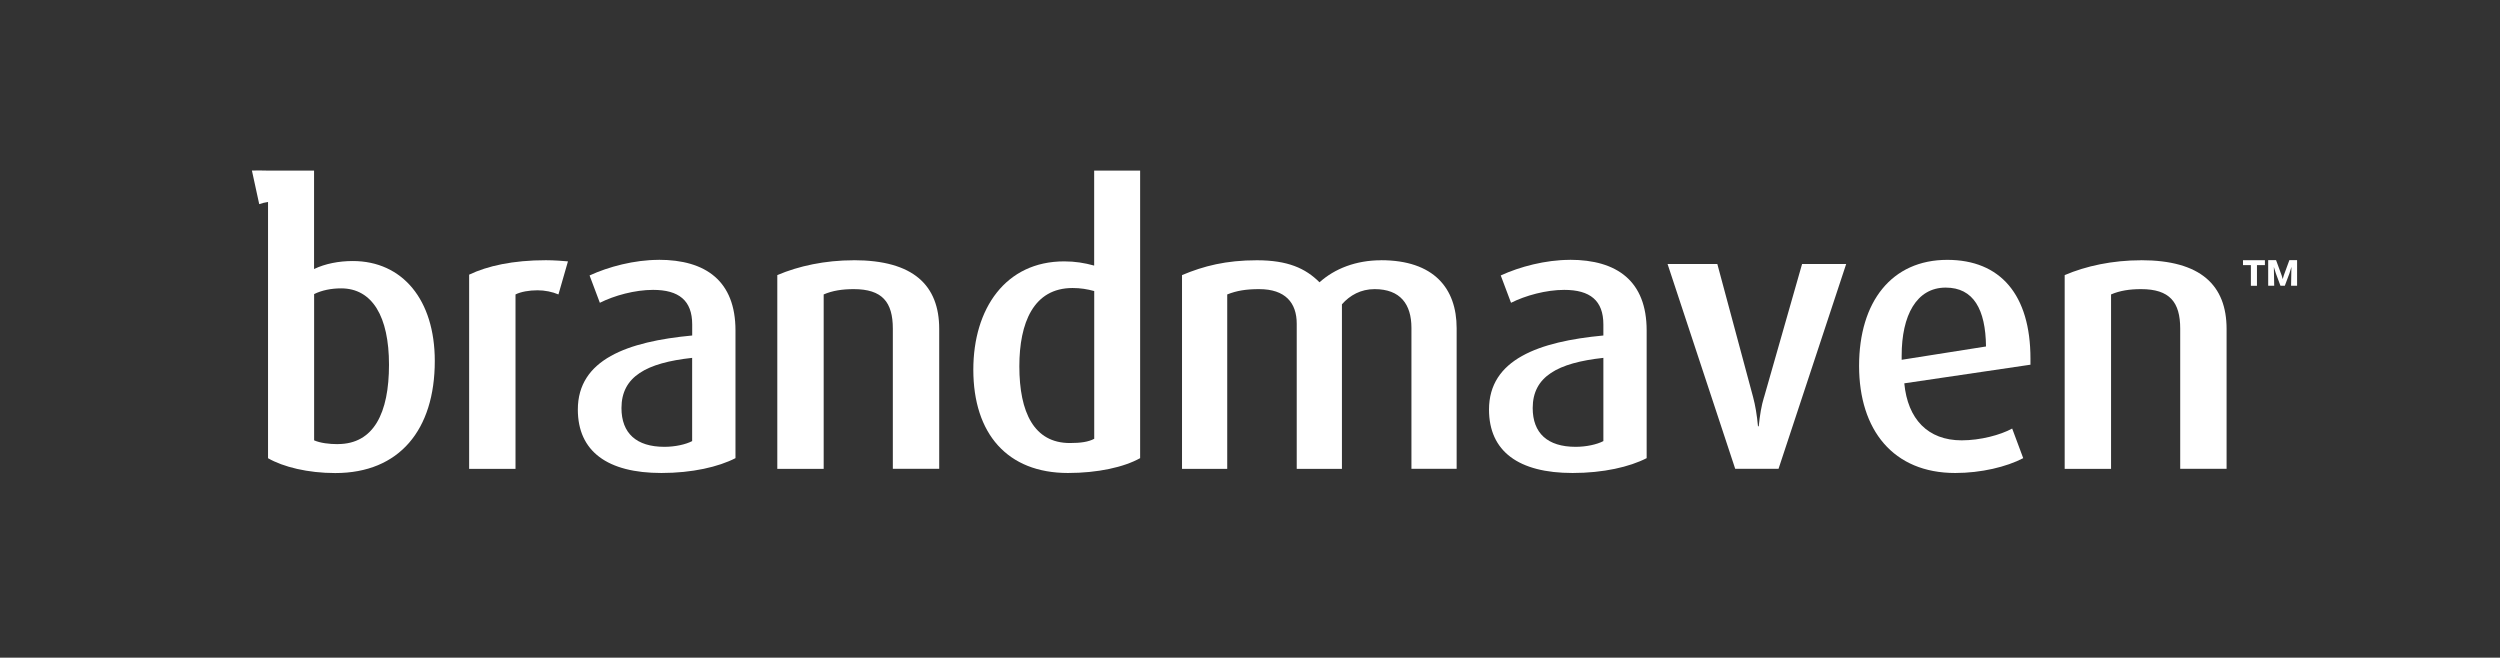 <?xml version="1.0" encoding="UTF-8"?>
<svg id="Layer_1" data-name="Layer 1" xmlns="http://www.w3.org/2000/svg" viewBox="0 0 428.02 112.6">
  <rect x="0" y="0" width="428.02" height="112.6" fill="#333333" stroke="none"/>
  <defs>
    <style>
      .cls-1 {
        fill: #fff;
      }
    </style>
  </defs>
  <g>
    <path class="cls-1" d="M60.41,44.69c-2.41,0-4.75.46-6.64,1.37v-16.85h-7.75c-1.18-.04-2.36-.03-2.89-.01l1.25,5.75c.46-.17.98-.29,1.51-.37v43.87c2.6,1.5,6.83,2.54,11.51,2.54,10.99,0,17.04-7.42,17.04-19.19,0-10.47-5.53-17.11-14.05-17.11ZM57.81,76.04c-1.43,0-2.99-.19-4.03-.65v-25.04c1.3-.65,2.93-.98,4.62-.98,5.33,0,8.2,4.81,8.2,13.07s-2.6,13.59-8.78,13.59Z"/>
    <path class="cls-1" d="M80.32,47.03v33.24h7.94v-29.86c.91-.46,2.34-.71,3.77-.71,1.24,0,2.54.26,3.58.71l1.63-5.66c-.65-.06-2.34-.2-3.77-.2-5.66,0-10.02.98-13.14,2.47Z"/>
    <path class="cls-1" d="M112.78,44.49c-4.16,0-8.59,1.17-11.84,2.67l1.76,4.68c2.47-1.24,5.98-2.21,9.11-2.21,4.42,0,6.7,1.82,6.7,5.92v1.89c-11.06,1.04-19.58,4.1-19.58,12.68,0,7.16,5.07,10.86,14.31,10.86,5.27,0,9.76-1.04,12.68-2.54v-21.86c0-8.46-5.07-12.1-13.14-12.1ZM118.5,75.52c-1.11.58-2.93.98-4.75.98-4.81,0-7.35-2.34-7.35-6.64,0-5.4,4.29-7.74,12.1-8.59v14.25Z"/>
    <path class="cls-1" d="M146.15,44.56c-4.88,0-9.43.98-13.07,2.54v33.17h7.94v-29.86c1.5-.65,3.19-.91,5.14-.91,4.88,0,6.7,2.21,6.7,6.76v24h7.94v-23.94c0-7.48-4.42-11.77-14.64-11.77Z"/>
    <path class="cls-1" d="M187.33,45.47c-1.69-.46-3.25-.72-5.14-.72-10.02,0-15.55,8.07-15.55,18.54,0,10.99,5.85,17.69,16.2,17.69,5.07,0,9.56-.98,12.36-2.54V29.21h-7.87v16.26ZM187.33,75.13c-.98.52-2.28.72-4.16.72-6.11,0-8.65-5.2-8.65-13.14,0-7.42,2.41-13.4,9.11-13.4,1.37,0,2.54.2,3.71.52v25.3Z"/>
    <path class="cls-1" d="M236.45,44.56c-4.29,0-7.94,1.43-10.54,3.77-2.41-2.41-5.46-3.77-10.73-3.77s-9.11.98-12.81,2.54v33.17h7.74v-29.86c1.63-.65,3.25-.91,5.46-.91,4.49,0,6.44,2.34,6.44,5.92v24.85h7.74v-28.17c1.37-1.56,3.25-2.6,5.59-2.6,4.42,0,6.31,2.6,6.31,6.63v24.13h7.74v-24.07c0-6.83-3.9-11.64-12.94-11.64Z"/>
    <path class="cls-1" d="M268.78,44.49c-4.16,0-8.59,1.17-11.84,2.67l1.76,4.68c2.47-1.24,5.98-2.21,9.11-2.21,4.42,0,6.7,1.82,6.7,5.92v1.89c-11.06,1.04-19.58,4.1-19.58,12.68,0,7.16,5.07,10.86,14.31,10.86,5.27,0,9.76-1.04,12.68-2.54v-21.86c0-8.46-5.07-12.1-13.14-12.1ZM274.51,75.52c-1.11.58-2.93.98-4.75.98-4.81,0-7.35-2.34-7.35-6.64,0-5.4,4.29-7.74,12.1-8.59v14.25Z"/>
    <path class="cls-1" d="M302.02,67.97c-.46,1.5-.72,3.12-.91,5.01h-.13c-.19-2.02-.46-3.58-.84-5.01l-6.12-22.77h-8.52l11.58,35.06h7.42l11.58-35.06h-7.55l-6.5,22.77Z"/>
    <path class="cls-1" d="M333.38,44.49c-9.5,0-15.09,7.16-15.09,18.15s5.85,18.34,16.46,18.34c4.42,0,8.78-1.04,11.64-2.54l-1.89-5.07c-2.02,1.11-5.46,2.02-8.65,2.02-5.79,0-9.24-3.64-9.82-9.76l21.6-3.19v-1.04c0-10.93-5.14-16.91-14.25-16.91ZM325.58,61.6v-.72c0-6.89,2.54-11.64,7.54-11.64,4.75,0,6.83,3.71,6.9,10.08l-14.44,2.28Z"/>
    <path class="cls-1" d="M366.56,44.56c-4.88,0-9.43.98-13.07,2.54v33.17h7.94v-29.86c1.5-.65,3.19-.91,5.14-.91,4.88,0,6.7,2.21,6.7,6.76v24h7.94v-23.94c0-7.48-4.42-11.77-14.64-11.77Z"/>
  </g>
  <g>
    <path class="cls-1" d="M385.38,45.39h-1.36v-.84h3.75v.84h-1.36v3.54h-1.04v-3.54Z"/>
    <path class="cls-1" d="M388.32,44.54h1.36l.95,2.59.19.65.19-.65.95-2.59h1.32v4.38h-1.03l.06-3.23-.33,1.09-.8,2.14h-.75l-.8-2.15-.33-1.07.06,3.22h-1.03v-4.38Z"/>
  </g>
</svg>